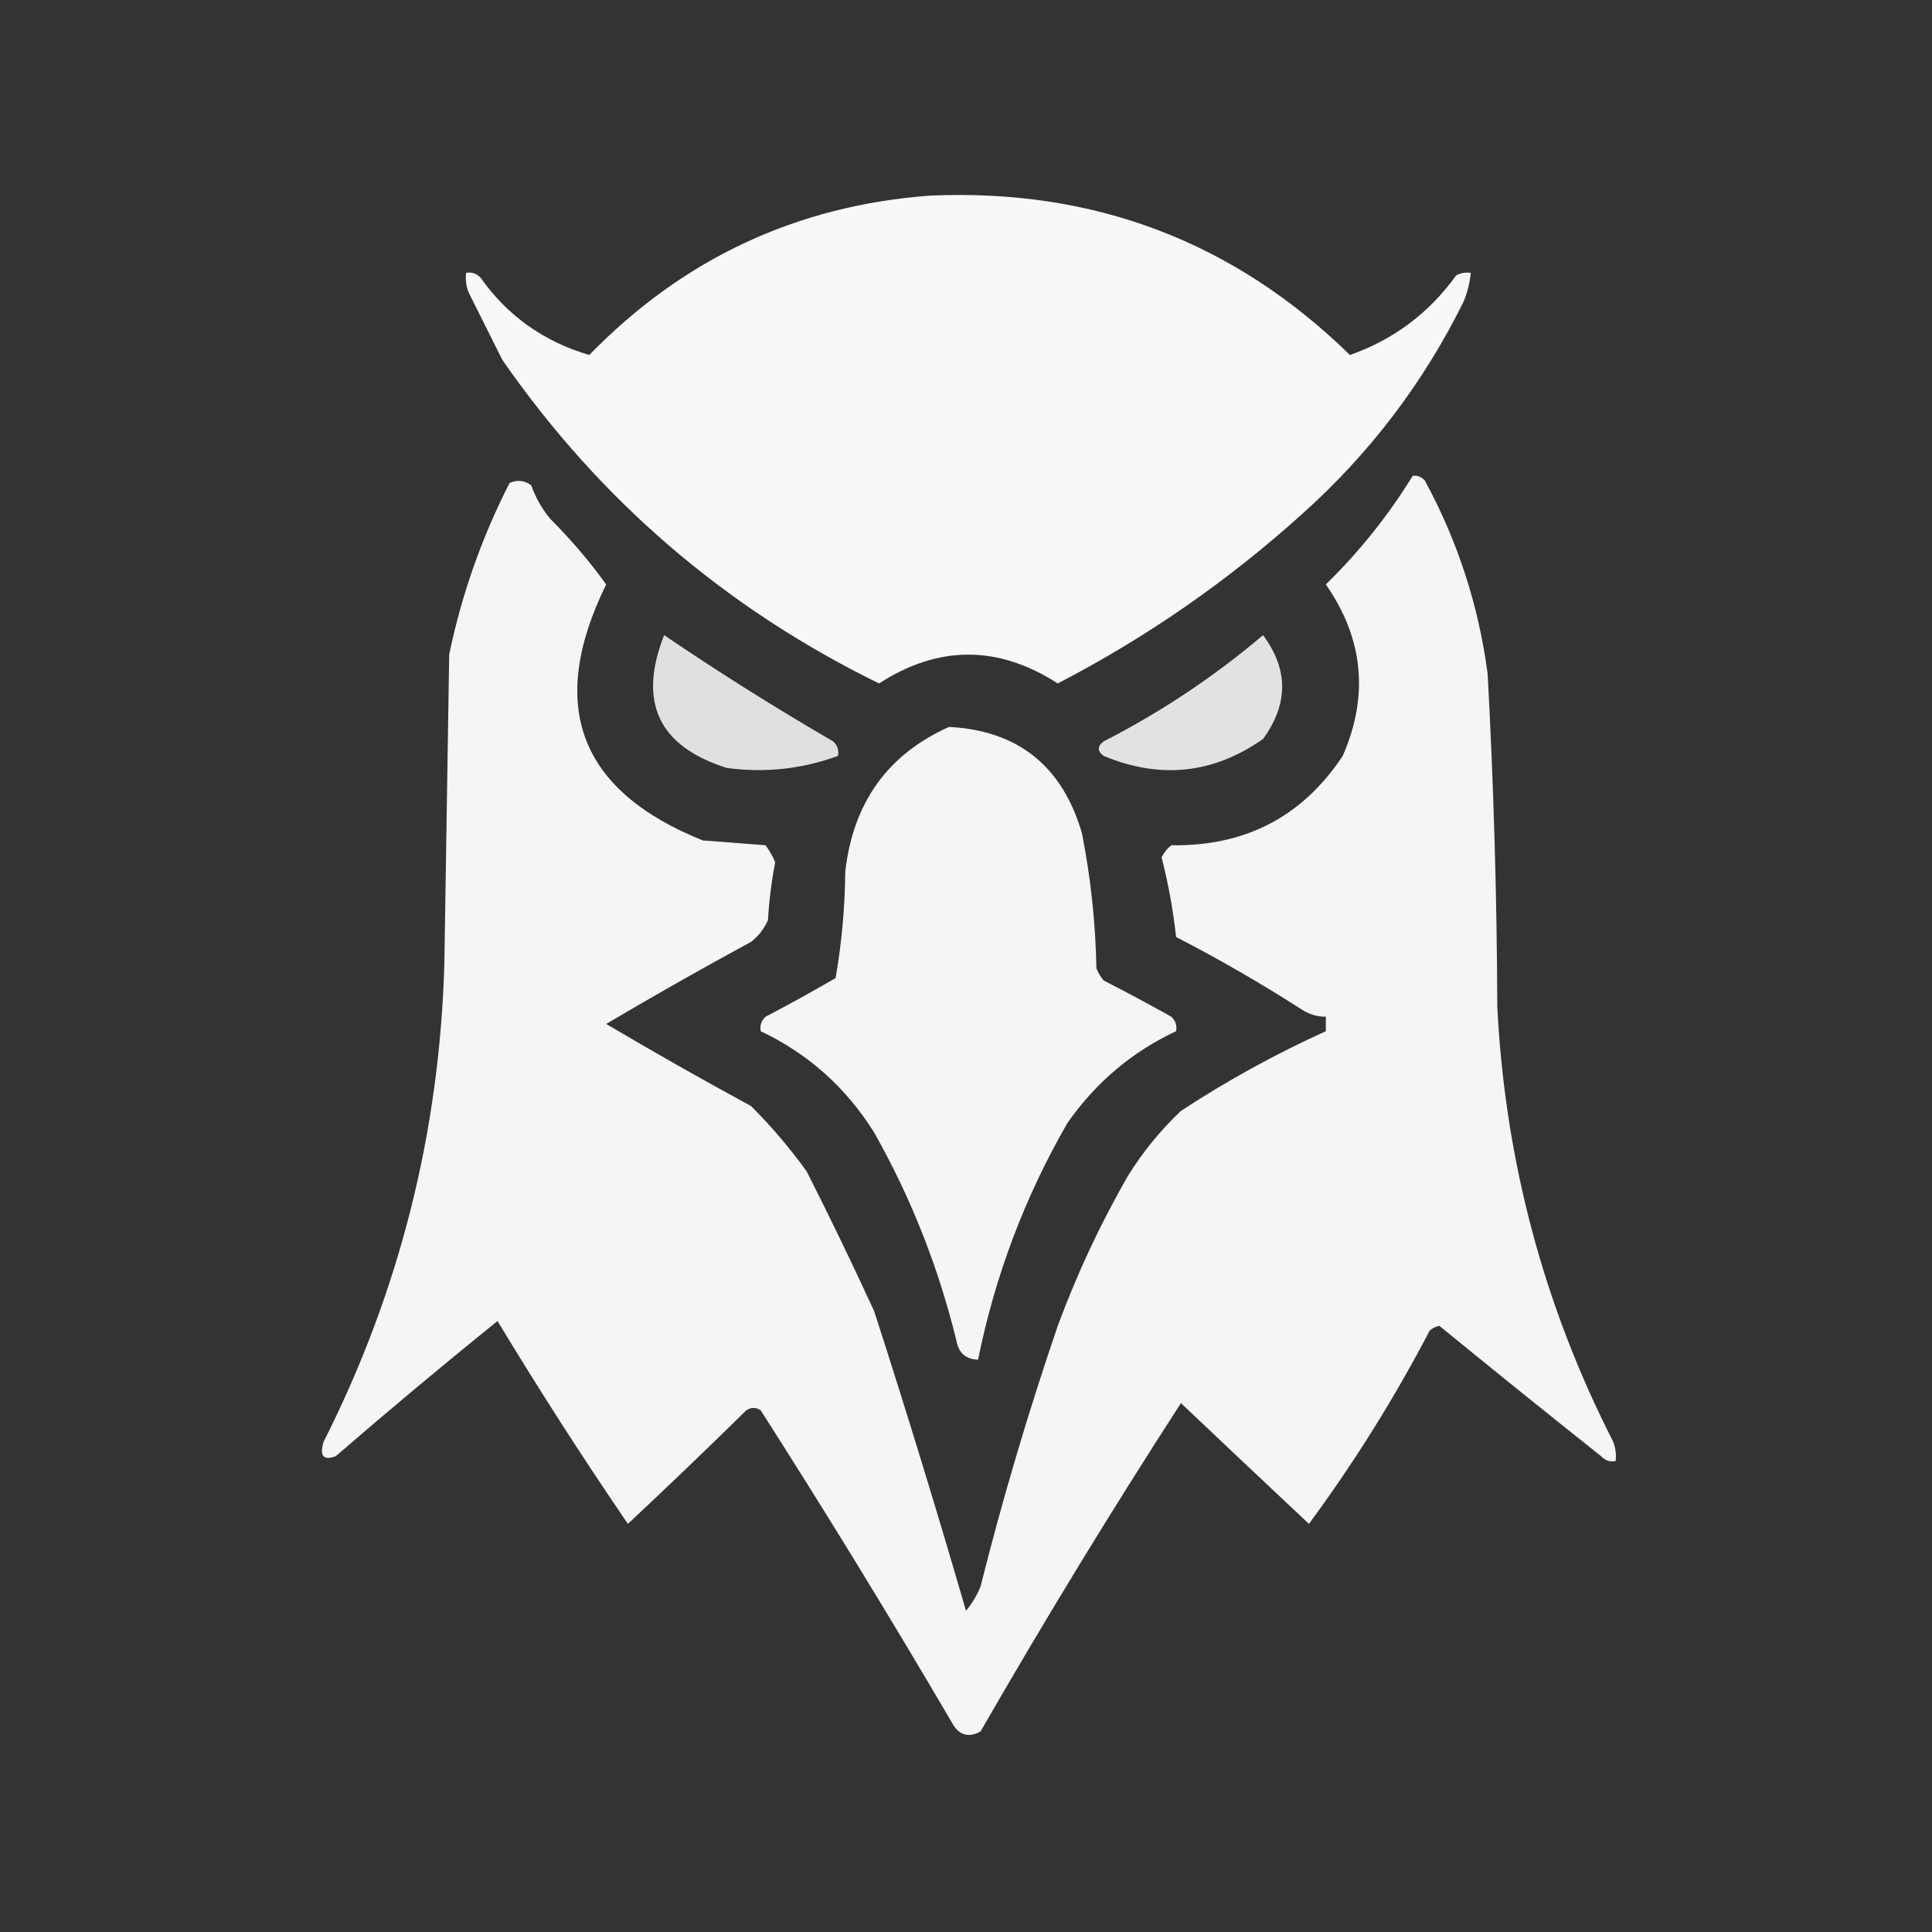 <?xml version="1.0" encoding="UTF-8"?> <svg xmlns="http://www.w3.org/2000/svg" xmlns:xlink="http://www.w3.org/1999/xlink" version="1.1" width="400px" height="400px" style="shape-rendering:geometricPrecision; text-rendering:geometricPrecision; image-rendering:optimizeQuality; fill-rule:evenodd; clip-rule:evenodd"><rect width="100%" height="100%" fill="#333333" stroke="none"/><g><path style="opacity:0.963" fill="#fefffe" d="M 192.5,40.5 C 226.455,38.998 255.455,49.998 279.5,73.5C 288.553,70.298 295.886,64.798 301.5,57C 302.448,56.517 303.448,56.35 304.5,56.5C 304.313,58.564 303.813,60.564 303,62.5C 294.674,79.327 283.507,93.993 269.5,106.5C 254.18,120.315 237.347,131.981 219,141.5C 206.632,133.546 194.299,133.546 182,141.5C 150.194,125.93 124.194,103.596 104,74.5C 101.687,69.875 99.354,65.208 97,60.5C 96.51,59.207 96.343,57.873 96.5,56.5C 97.675,56.281 98.675,56.614 99.5,57.5C 105.07,65.384 112.57,70.717 122,73.5C 141.4,53.567 164.9,42.567 192.5,40.5 Z"></path></g><g><path style="opacity:0.949" fill="#fefffe" d="M 292.5,98.5 C 293.496,98.414 294.329,98.748 295,99.5C 301.796,112.014 306.13,125.347 308,139.5C 309.246,162.471 309.912,185.471 310,208.5C 311.626,240.33 319.626,270.33 334,298.5C 334.49,299.793 334.657,301.127 334.5,302.5C 333.325,302.719 332.325,302.386 331.5,301.5C 320.297,292.589 309.13,283.589 298,274.5C 297.228,274.645 296.561,274.978 296,275.5C 288.657,289.535 280.323,302.869 271,315.5C 262.299,307.332 253.466,298.999 244.5,290.5C 230.115,312.743 216.282,335.41 203,358.5C 200.415,359.885 198.415,359.218 197,356.5C 184.253,334.751 171.086,313.251 157.5,292C 156.5,291.333 155.5,291.333 154.5,292C 146.448,299.923 138.281,307.756 130,315.5C 120.633,301.787 111.633,287.787 103,273.5C 91.697,282.634 80.53,291.967 69.5,301.5C 66.948,302.44 66.114,301.44 67,298.5C 82.676,267.465 91.009,234.465 92,199.5C 92.333,178.167 92.667,156.833 93,135.5C 95.59,123.062 99.756,111.228 105.5,100C 107.112,99.28 108.612,99.446 110,100.5C 110.901,103.071 112.234,105.404 114,107.5C 118.222,111.717 122.055,116.217 125.5,121C 113.206,146.049 119.873,163.715 145.5,174C 149.833,174.333 154.167,174.667 158.5,175C 159.293,176.085 159.96,177.252 160.5,178.5C 159.732,182.445 159.232,186.445 159,190.5C 158.215,192.286 157.049,193.786 155.5,195C 145.397,200.479 135.397,206.146 125.5,212C 135.408,217.856 145.408,223.522 155.5,229C 159.708,233.206 163.542,237.706 167,242.5C 171.859,252.08 176.526,261.747 181,271.5C 187.639,292.051 193.972,312.718 200,333.5C 201.252,331.999 202.252,330.332 203,328.5C 207.576,310.291 212.91,292.291 219,274.5C 222.971,263.749 227.804,253.415 233.5,243.5C 236.565,238.552 240.232,234.052 244.5,230C 254.147,223.68 264.147,218.18 274.5,213.5C 274.5,212.5 274.5,211.5 274.5,210.5C 272.692,210.509 271.025,210.009 269.5,209C 261.092,203.601 252.425,198.601 243.5,194C 242.888,188.46 241.888,182.96 240.5,177.5C 240.977,176.522 241.643,175.689 242.5,175C 257.821,175.245 269.654,169.079 278,156.5C 283.451,144.026 282.284,132.193 274.5,121C 281.429,114.238 287.429,106.738 292.5,98.5 Z"></path></g><g><path style="opacity:0.844" fill="#fefffe" d="M 137.5,131.5 C 148.833,139.19 160.499,146.523 172.5,153.5C 173.386,154.325 173.719,155.325 173.5,156.5C 166.064,159.223 158.397,160.056 150.5,159C 136.359,154.549 132.026,145.382 137.5,131.5 Z"></path></g><g><path style="opacity:0.857" fill="#fefffe" d="M 261.5,131.5 C 266.771,138.574 266.771,145.741 261.5,153C 251.215,160.213 240.215,161.38 228.5,156.5C 227.167,155.5 227.167,154.5 228.5,153.5C 240.426,147.384 251.426,140.05 261.5,131.5 Z"></path></g><g><path style="opacity:0.946" fill="#fefffe" d="M 196.5,150.5 C 210.777,151.262 219.943,158.595 224,172.5C 225.828,181.742 226.828,191.075 227,200.5C 227.374,201.416 227.874,202.25 228.5,203C 233.201,205.403 237.868,207.903 242.5,210.5C 243.386,211.325 243.719,212.325 243.5,213.5C 234.408,217.743 226.908,224.076 221,232.5C 212.164,247.842 205.998,264.176 202.5,281.5C 199.95,281.439 198.45,280.106 198,277.5C 194.275,262.311 188.608,247.977 181,234.5C 175.185,225.181 167.351,218.181 157.5,213.5C 157.281,212.325 157.614,211.325 158.5,210.5C 163.433,207.92 168.266,205.253 173,202.5C 174.263,195.272 174.93,187.939 175,180.5C 176.619,166.175 183.786,156.175 196.5,150.5 Z"></path></g></svg> 